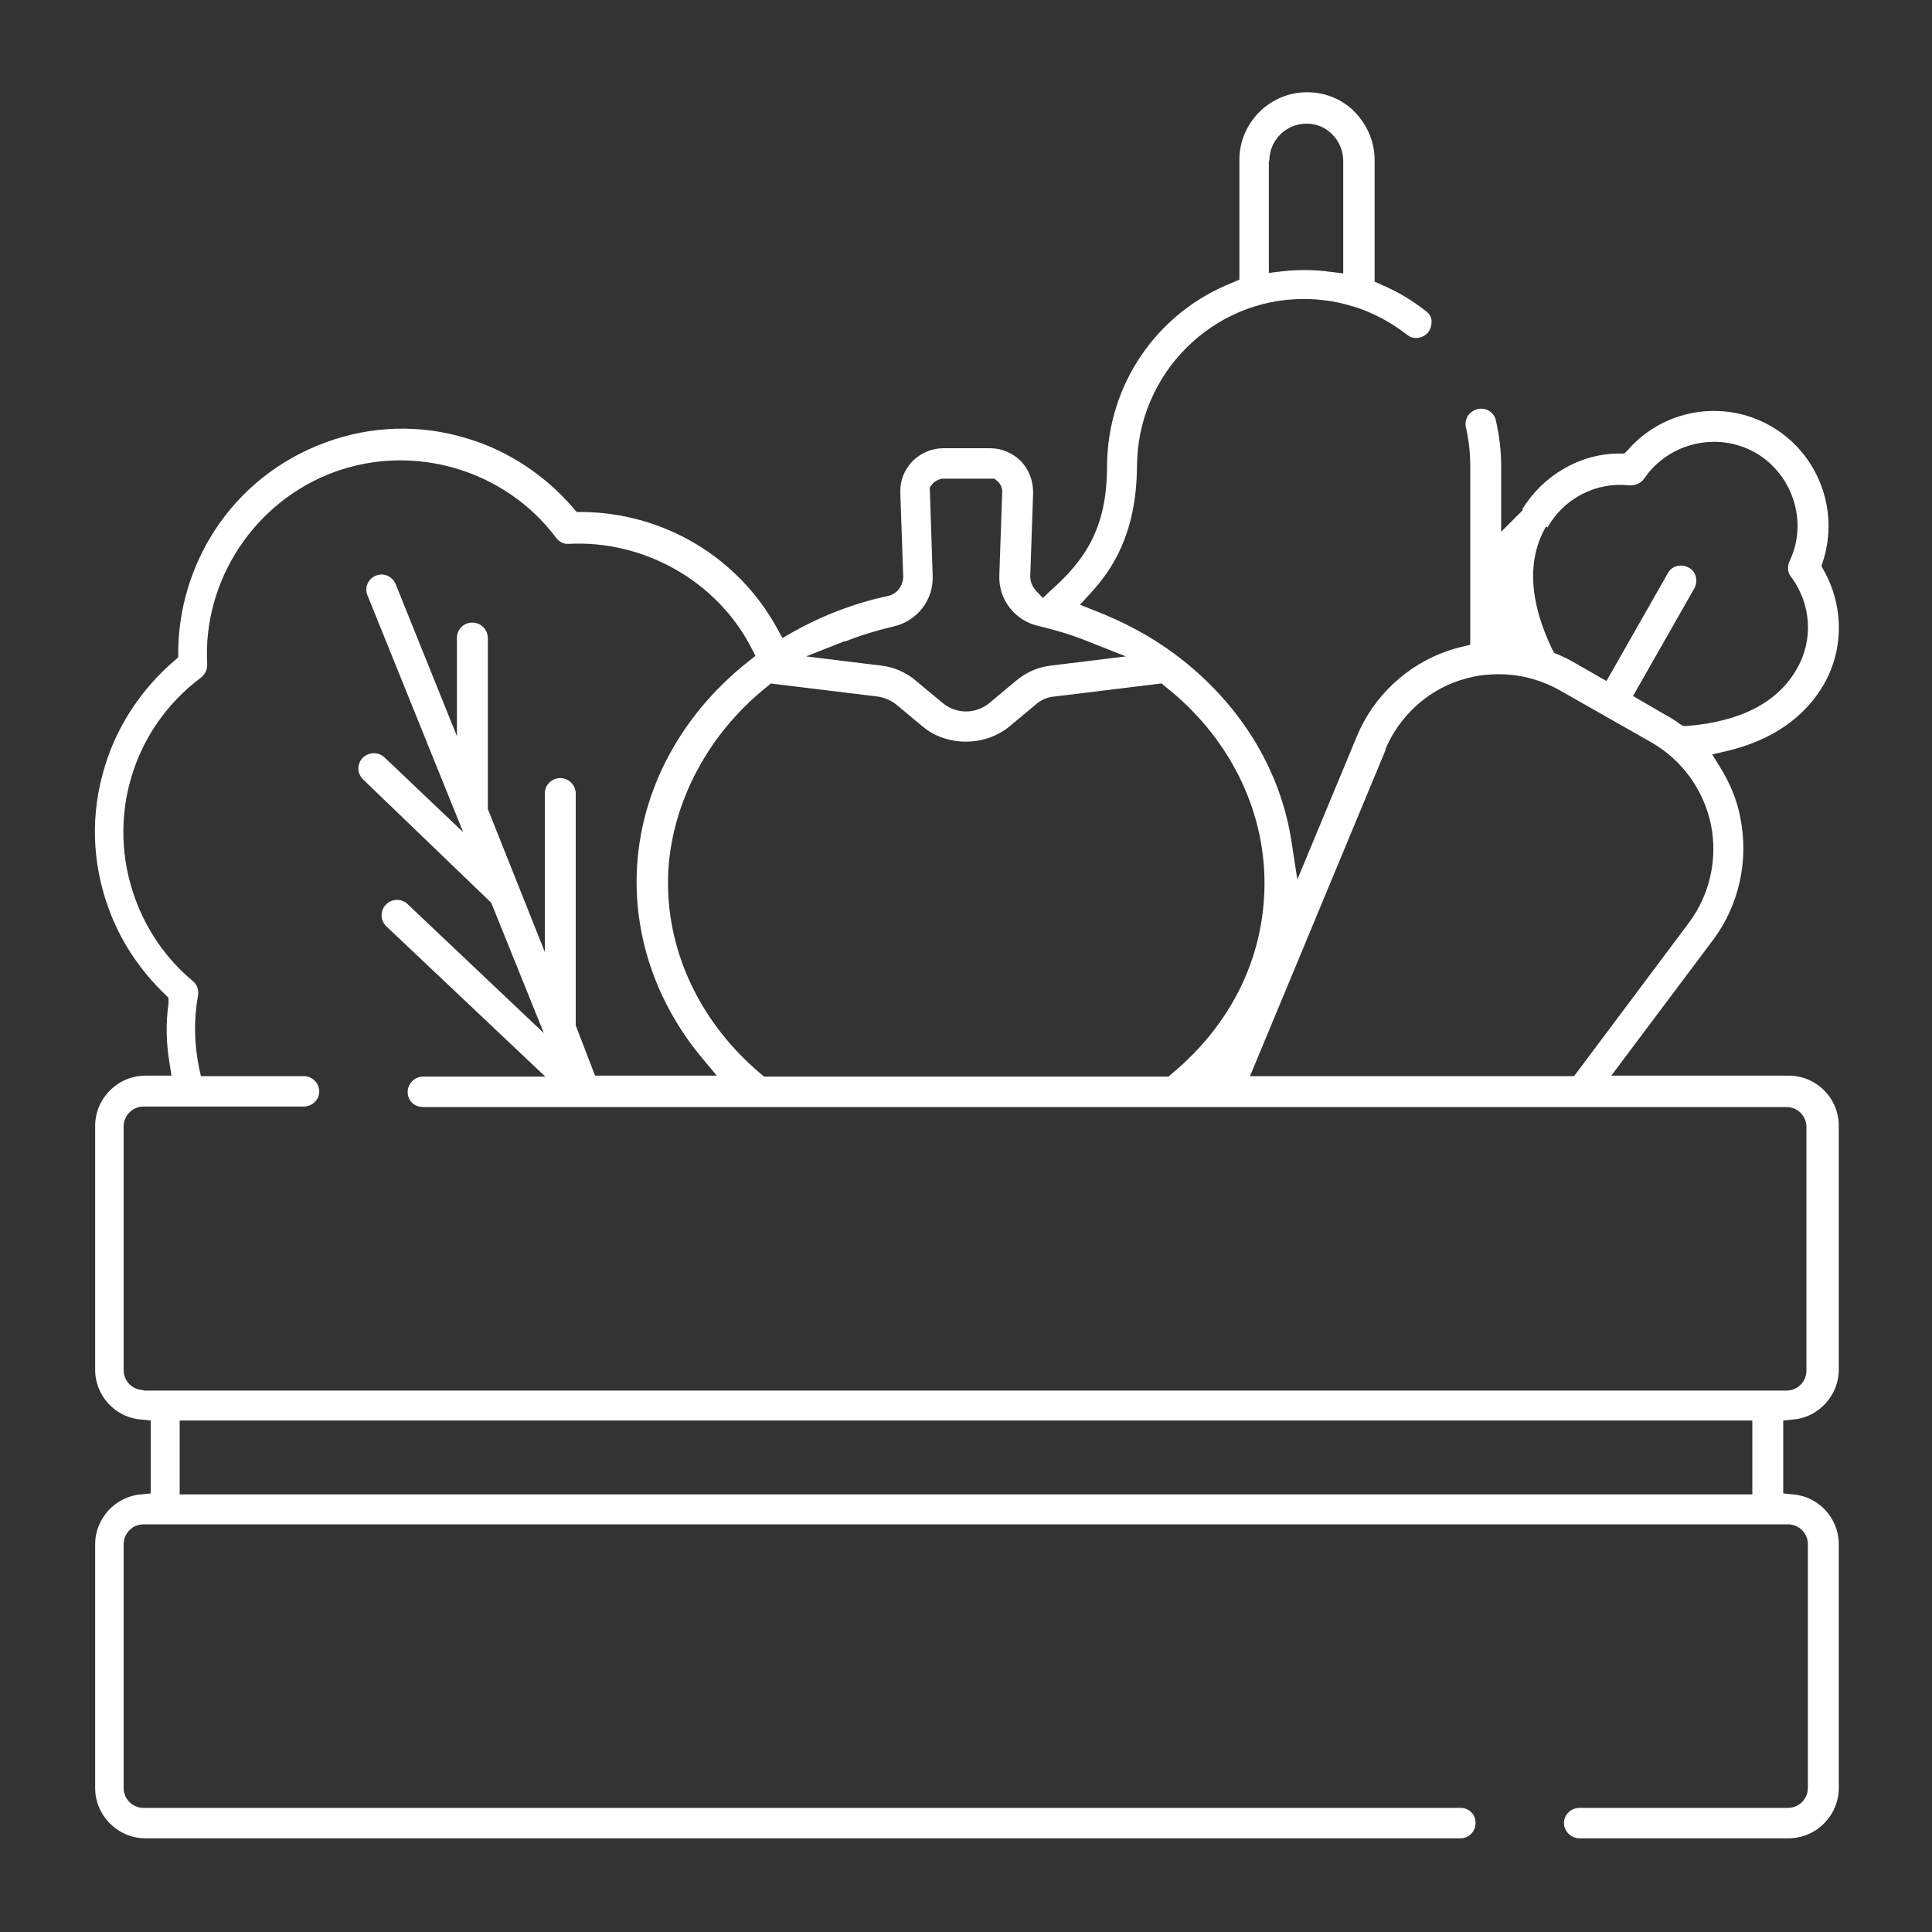 <?xml version="1.0" encoding="UTF-8"?>
<svg id="Layer_1" data-name="Layer 1" xmlns="http://www.w3.org/2000/svg" viewBox="0 0 40 40">
  <rect x="0" y="0" width="40" height="40" fill="#333333" stroke="none"/>
  <defs>
    <style>
      .cls-1 {
        fill: #fff;
      }
    </style>
  </defs>
  <path class="cls-1" d="M37.03,38.06c.57,0,1.04-.47,1.04-1.04v-5.05c0-.54-.42-.99-.95-1.03l-.2-.02v-1.51l.2-.02c.53-.04.95-.5.95-1.03v-5.05c0-.57-.46-1.04-1.04-1.04h-3.67l2.1-2.8c.55-.73.75-1.66.57-2.55-.07-.37-.22-.72-.42-1.04l-.16-.26.3-.07c.93-.22,1.61-.69,2.01-1.38.42-.73.41-1.63,0-2.36l-.05-.09.03-.09c.35-1.07-.1-2.25-1.08-2.81-.98-.56-2.22-.35-2.96.5l-.07.07h-.1c-.82,0-1.58.45-2.01,1.15v.03l-.44.44v-1.36c0-.32-.04-.64-.11-.95-.04-.17-.21-.27-.38-.23-.08.02-.15.07-.2.14-.04.07-.06.16-.04.24.06.26.09.53.09.8v3.7l-.17.04c-.09.02-.19.05-.28.08-.86.29-1.56.95-1.9,1.78l-1.23,2.96-.12-.78c-.23-1.52-1.09-2.9-2.42-3.89-.5-.37-1.06-.67-1.66-.9l-.3-.12.22-.24c.44-.48.95-1.22.96-2.63.01-1.91,1.56-3.46,3.45-3.46.35,0,.68.05,1.01.15l.07.02c.39.13.74.32,1.06.57.13.11.33.08.44-.05.05-.07.07-.15.07-.23s-.05-.16-.12-.21c-.29-.23-.6-.41-.93-.55l-.13-.06v-2.52c0-.37-.15-.72-.41-.99s-.62-.41-.99-.41c-.77,0-1.4.63-1.4,1.4v2.48l-.14.06c-1.57.62-2.59,2.11-2.6,3.8,0,1.28-.45,1.94-1.17,2.58l-.16.15-.15-.16c-.07-.08-.11-.18-.11-.29l.06-1.73c0-.24-.08-.47-.25-.65-.17-.17-.4-.27-.64-.27h-.97c-.24,0-.47.1-.64.27-.17.18-.26.41-.25.65l.06,1.73c0,.2-.13.37-.32.41-.7.15-1.37.41-1.99.76l-.19.11-.11-.2c-.81-1.48-2.36-2.4-4.05-2.41h-.1l-.07-.08c-.57-.67-1.35-1.19-2.19-1.44-.97-.3-1.99-.27-2.94.08-.95.35-1.75.98-2.3,1.83-.48.74-.75,1.63-.75,2.52v.1s-.08.07-.08.07c-.67.57-1.19,1.35-1.44,2.19-.3.97-.27,1.99.08,2.94.24.67.65,1.28,1.16,1.77l.08.08v.11c-.06.41-.05.83.02,1.24l.04.26h-.54c-.57,0-1.04.47-1.04,1.04v5.05c0,.54.42.99.95,1.03l.2.02v1.51l-.2.02c-.53.04-.95.5-.95,1.03v5.05c0,.57.47,1.04,1.04,1.04h27.23c.17,0,.31-.14.31-.32s-.14-.31-.31-.31H2.97c-.22,0-.41-.18-.41-.41v-5.05c0-.22.18-.41.41-.41h34.05c.22,0,.41.18.41.41v5.05c0,.22-.18.41-.41.41h-4.32c-.17,0-.32.14-.32.31s.14.32.32.32h4.32ZM26.28,3.33c0-.42.34-.77.77-.77.21,0,.4.08.54.23.14.14.22.34.22.54v2.33l-.25-.03c-.35-.05-.7-.05-1.04-.01l-.25.03v-2.31ZM32.04,10.92c.34-.6,1-.95,1.7-.87.12,0,.23-.04.3-.14.51-.75,1.52-.98,2.3-.54.78.45,1.1,1.44.71,2.25-.05.11-.04.23.03.32.42.56.47,1.31.12,1.91-.39.69-1.16,1.09-2.27,1.18h-.08s-.07-.04-.07-.04c-.09-.07-.19-.13-.3-.19l-.67-.39,1.27-2.23c.04-.07.05-.16.03-.24-.02-.08-.07-.15-.15-.19-.07-.04-.16-.05-.24-.03-.08.02-.15.07-.19.15l-1.27,2.23-.68-.39c-.1-.06-.21-.11-.32-.16l-.08-.03-.04-.07c-.48-1-.53-1.86-.13-2.55ZM28.68,15.52c.28-.67.84-1.2,1.53-1.43.19-.06.39-.11.58-.12.54-.05,1.05.07,1.5.32l1.9,1.08c.63.36,1.08.98,1.23,1.69.15.72-.02,1.46-.45,2.04l-2.38,3.18h-6.71l2.81-6.76ZM17.5,13.28c.33-.13.66-.23,1-.31.49-.11.83-.55.81-1.05l-.06-1.83.08-.1s.11-.08.19-.08h1.07l.09.08s.07.08.07.18l-.06,1.74c-.02.5.32.94.81,1.05.34.08.68.18,1,.31l.81.32-1.55.19c-.27.03-.52.14-.73.32l-.54.45c-.14.12-.32.18-.49.18s-.35-.06-.49-.18l-.54-.45c-.21-.18-.46-.29-.73-.32l-1.55-.19.81-.32ZM15.95,14.15l2.21.27c.15.02.29.08.4.17l.54.45c.5.42,1.29.42,1.8,0l.54-.45c.11-.1.25-.16.4-.17l2.21-.27.07.06c1.31,1.03,2.06,2.52,2.06,4.07s-.7,2.94-1.93,3.96l-.06.05h-8.37l-.06-.05c-1.23-1.03-1.93-2.47-1.93-3.96s.75-3.03,2.06-4.07l.07-.06ZM2.97,28.78c-.22,0-.41-.18-.41-.41v-5.05c0-.22.18-.41.41-.41h3.32c.17,0,.32-.14.32-.31s-.14-.32-.32-.32h-2.13l-.04-.18c-.1-.49-.11-1-.02-1.49.02-.11-.02-.23-.11-.3-.54-.45-.95-1.04-1.19-1.7-.61-1.67-.06-3.52,1.36-4.58.08-.06.13-.16.13-.27-.1-1.75.99-3.39,2.64-3.99,1.65-.6,3.53-.04,4.58,1.36.06.08.15.14.27.13,1.54-.08,3.06.76,3.78,2.16l.08.16-.14.11c-1.47,1.16-2.32,2.82-2.32,4.57,0,1.31.48,2.6,1.36,3.65l.3.36h-2.52l-.4-1.04v-4.8c0-.17-.14-.32-.32-.32s-.32.14-.32.32v3.28l-1.18-2.96v-3.54c0-.17-.14-.32-.32-.32s-.32.14-.32.32v2.03l-1.27-3.15c-.07-.16-.25-.24-.41-.17-.16.06-.24.25-.17.41l1.98,4.9-1.63-1.55c-.13-.12-.33-.11-.45.01-.06.06-.09.14-.09.23,0,.08.04.16.1.22l2.65,2.55,1.09,2.7-2.82-2.67c-.12-.12-.33-.12-.45.01-.06.06-.09.14-.09.23,0,.08.04.16.1.22l3.29,3.11h-2.53c-.17,0-.32.14-.32.32s.14.31.32.31h28.23c.22,0,.41.18.41.41v5.05c0,.22-.18.41-.41.41H2.97ZM36.28,30.94H3.72v-1.53h32.56v1.53Z"/>
</svg>